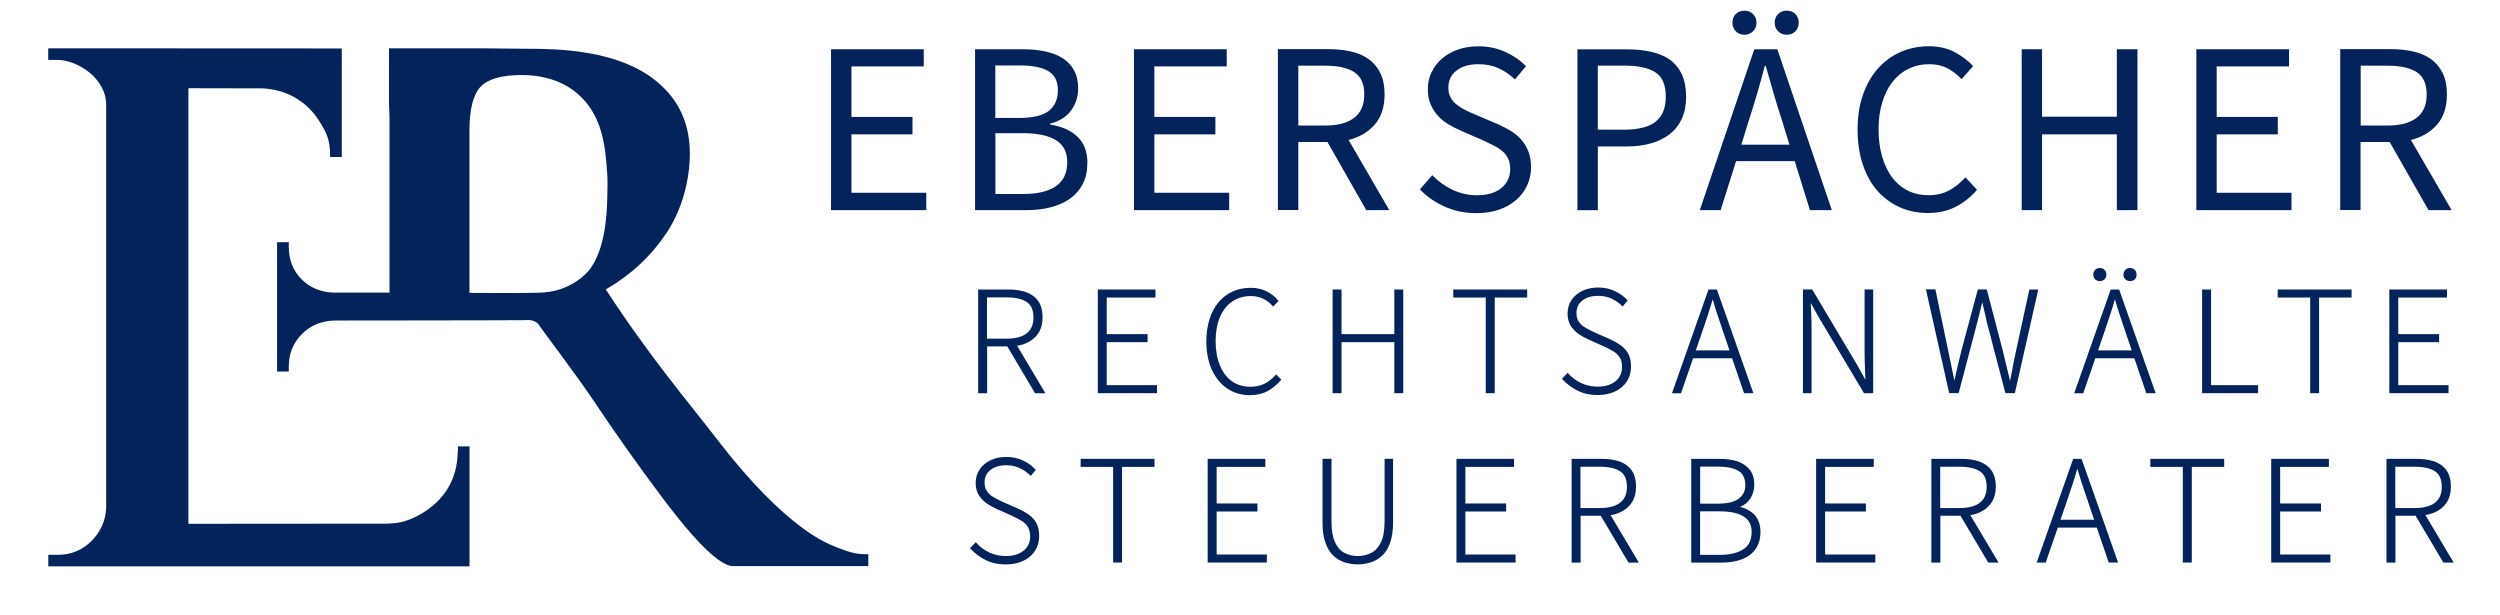 <?xml version="1.0" encoding="UTF-8"?>
<svg id="Ebene_1" xmlns="http://www.w3.org/2000/svg" version="1.1" viewBox="0 0 339.54 83.48">
  <!-- Generator: Adobe Illustrator 29.1.0, SVG Export Plug-In . SVG Version: 2.1.0 Build 142)  -->
  <defs>
    <style>
      .st0 {
        fill: #03235a;
      }
    </style>
  </defs>
  <polygon class="st0" points="115.64 18.25 123.93 18.25 123.93 15.88 115.64 15.88 115.64 9.02 125.46 9.02 125.46 6.69 112.87 6.69 112.87 28.54 125.8 28.54 125.8 26.18 115.64 26.18 115.64 18.25"/>
  <path class="st0" d="M147.69,22.15c0-1.51-.45-2.7-1.33-3.56-.89-.87-2.13-1.42-3.73-1.67v-.13c1.29-.33,2.24-.94,2.87-1.82.62-.88.93-1.86.93-2.95,0-.95-.18-1.77-.55-2.45-.37-.68-.88-1.23-1.53-1.65-.66-.42-1.44-.73-2.37-.93-.92-.2-1.94-.3-3.05-.3h-6.5v21.85h6.96c1.22,0,2.34-.13,3.36-.4,1.02-.27,1.9-.67,2.63-1.2.73-.53,1.3-1.2,1.7-2,.4-.8.6-1.73.6-2.8ZM135.19,8.89h3.36c1.71,0,2.99.26,3.85.78.85.52,1.28,1.38,1.28,2.58s-.41,2.15-1.22,2.8c-.81.64-2.16.97-4.05.97h-3.23v-7.13ZM143.39,25.3c-1.04.7-2.51,1.05-4.4,1.05h-3.8v-8.26h3.8c1.93,0,3.41.32,4.43.95,1.02.63,1.53,1.63,1.53,2.98,0,1.49-.52,2.58-1.57,3.28Z"/>
  <polygon class="st0" points="166.94 26.18 156.78 26.18 156.78 18.25 165.07 18.25 165.07 15.88 156.78 15.88 156.78 9.02 166.61 9.02 166.61 6.69 154.01 6.69 154.01 28.54 166.94 28.54 166.94 26.18"/>
  <path class="st0" d="M185.56,28.54h3.13l-5.53-9.53c1.49-.38,2.68-1.08,3.56-2.1.89-1.02,1.33-2.39,1.33-4.1,0-1.13-.19-2.09-.57-2.87-.38-.78-.91-1.41-1.58-1.9-.68-.49-1.49-.84-2.43-1.05-.94-.21-1.97-.32-3.08-.32h-6.83v21.85h2.77v-9.23h3.96l5.26,9.23ZM176.33,17.05v-8.13h3.66c1.71,0,3.02.29,3.93.87.91.58,1.37,1.59,1.37,3.03s-.46,2.48-1.37,3.18c-.91.7-2.22,1.05-3.93,1.05h-3.66Z"/>
  <path class="st0" d="M206.65,19c-.4-.46-.88-.85-1.43-1.2-.56-.34-1.14-.65-1.77-.92l-3.1-1.33c-.44-.18-.88-.37-1.3-.58-.42-.21-.81-.45-1.17-.73-.36-.28-.64-.6-.85-.97-.21-.37-.32-.82-.32-1.35,0-1,.37-1.78,1.12-2.35.74-.57,1.73-.85,2.95-.85,1.02,0,1.94.18,2.75.55.81.37,1.55.87,2.22,1.52l1.5-1.8c-.78-.8-1.72-1.45-2.83-1.95-1.11-.5-2.32-.75-3.63-.75-1,0-1.91.14-2.75.43-.83.29-1.56.69-2.17,1.22-.61.52-1.09,1.14-1.43,1.85-.35.71-.52,1.48-.52,2.3s.13,1.51.4,2.12c.27.61.61,1.14,1.03,1.58.42.45.9.82,1.43,1.13.53.31,1.05.58,1.57.8l3.13,1.37c.51.24.99.48,1.43.7.44.22.83.47,1.15.75.32.28.58.61.77,1,.19.39.28.86.28,1.42,0,1.07-.4,1.93-1.2,2.58-.8.66-1.92.98-3.36.98-1.13,0-2.23-.25-3.28-.75-1.06-.5-1.97-1.16-2.75-1.98l-1.67,1.93c.95,1,2.09,1.79,3.4,2.36,1.31.58,2.73.87,4.26.87,1.15,0,2.19-.16,3.1-.48.91-.32,1.69-.77,2.33-1.33.64-.57,1.14-1.23,1.48-1.98.34-.75.52-1.57.52-2.43,0-.8-.12-1.5-.35-2.12-.23-.61-.55-1.14-.95-1.6Z"/>
  <path class="st0" d="M228.42,16.12c.39-.84.58-1.84.58-3s-.2-2.21-.58-3.03c-.39-.82-.93-1.48-1.63-1.98-.7-.5-1.55-.86-2.55-1.08-1-.22-2.1-.33-3.3-.33h-6.7v21.85h2.77v-8.66h3.93c1.2,0,2.29-.14,3.28-.42.99-.28,1.84-.69,2.55-1.25.71-.55,1.26-1.25,1.65-2.1ZM224.86,16.53c-.92.72-2.34,1.08-4.25,1.08h-3.6v-8.7h3.6c1.89,0,3.3.31,4.23.92.93.61,1.4,1.7,1.4,3.28s-.46,2.69-1.38,3.41Z"/>
  <path class="st0" d="M236.93,4.72c.46,0,.85-.16,1.16-.47.31-.31.47-.7.47-1.17s-.16-.88-.47-1.18c-.31-.3-.7-.45-1.16-.45-.49,0-.88.15-1.18.45-.3.3-.45.69-.45,1.18s.15.86.45,1.17c.3.31.69.47,1.18.47Z"/>
  <path class="st0" d="M248.79,28.54l-7.4-21.85h-3.13l-7.4,21.85h2.83l2.1-6.66h7.96l2.07,6.66h2.96ZM236.5,19.65l1.03-3.33c.4-1.22.78-2.44,1.13-3.65.36-1.21.7-2.45,1.03-3.72h.13c.35,1.27.71,2.5,1.06,3.72.36,1.21.73,2.43,1.13,3.65l1.03,3.33h-6.56Z"/>
  <path class="st0" d="M242.66,4.72c.49,0,.88-.16,1.18-.47.3-.31.45-.7.45-1.17s-.15-.88-.45-1.18c-.3-.3-.69-.45-1.18-.45s-.85.15-1.16.45c-.31.3-.47.69-.47,1.18s.15.86.47,1.17c.31.31.7.47,1.16.47Z"/>
  <path class="st0" d="M265.58,28.11c1.09-.56,2.07-1.33,2.93-2.33l-1.57-1.7c-.71.78-1.46,1.38-2.25,1.8-.79.42-1.72.63-2.78.63s-1.98-.21-2.82-.63c-.83-.42-1.54-1.02-2.12-1.8-.58-.78-1.03-1.72-1.35-2.82-.32-1.1-.48-2.34-.48-3.71s.17-2.58.5-3.66c.33-1.09.8-2.02,1.4-2.78.6-.77,1.32-1.35,2.17-1.77.84-.41,1.79-.62,2.83-.62.93,0,1.75.18,2.45.55.7.37,1.34.86,1.92,1.48l1.57-1.77c-.64-.71-1.47-1.34-2.47-1.88-1-.54-2.16-.82-3.5-.82-1.4,0-2.69.26-3.88.78-1.19.52-2.21,1.27-3.08,2.25-.87.98-1.54,2.17-2.03,3.56-.49,1.4-.73,2.98-.73,4.73s.24,3.37.72,4.78c.48,1.41,1.14,2.6,2,3.56.86.97,1.87,1.7,3.03,2.22,1.17.51,2.44.77,3.82.77s2.64-.28,3.73-.83Z"/>
  <polygon class="st0" points="277.34 18.25 287.5 18.25 287.5 28.54 290.3 28.54 290.3 6.69 287.5 6.69 287.5 15.85 277.34 15.85 277.34 6.69 274.58 6.69 274.58 28.54 277.34 28.54 277.34 18.25"/>
  <polygon class="st0" points="311.22 26.18 301.06 26.18 301.06 18.25 309.36 18.25 309.36 15.88 301.06 15.88 301.06 9.02 310.89 9.02 310.89 6.69 298.3 6.69 298.3 28.54 311.22 28.54 311.22 26.18"/>
  <path class="st0" d="M329.84,28.54h3.13l-5.53-9.53c1.49-.38,2.68-1.08,3.56-2.1.89-1.02,1.33-2.39,1.33-4.1,0-1.13-.19-2.09-.57-2.87-.38-.78-.91-1.41-1.58-1.9-.68-.49-1.49-.84-2.43-1.05-.94-.21-1.97-.32-3.08-.32h-6.83v21.85h2.76v-9.23h3.96l5.26,9.23ZM320.62,17.05v-8.13h3.66c1.71,0,3.02.29,3.93.87.91.58,1.37,1.59,1.37,3.03s-.45,2.48-1.37,3.18c-.91.7-2.22,1.05-3.93,1.05h-3.66Z"/>
  <path class="st0" d="M62.16,61.44c-.12,7.08-6.49,9.17-7.45,9.42-.66.17-1.36.23-2.1.26l-27.02.02V11.98l9.39.02s2.68-.19,5.18,1.31c1.34.8,2.4,1.86,3.17,3.09,1,1.59,1.51,2.5,1.51,4.87v.05h1.58V6.58l-39.87-.02v1.58h1.33c2.41,0,6.52,2.32,6.54,6.09v54.72c-.07,1.76-.74,3.27-1.99,4.52-1.26,1.25-2.78,1.88-4.54,1.88h-1.33v1.57h57.21v-16.29s-1.57,0-1.57,0c0,0-.02.59-.02.82Z"/>
  <path class="st0" d="M113.8,74.4c-1.61-.6-3.24-1.51-4.88-2.74-3.24-2.41-6.91-6.06-11.1-11.44-.11-.14-.23-.31-.35-.45-4.12-5.35-9.18-11.22-15.19-20.46,3.39-1.96,6.14-4.52,8.25-7.68,2.11-3.16,3.16-7.21,3.16-10.76,0-3.78-1.28-6.83-3.8-9.19-.48-.45-1-.88-1.57-1.28-.02-.01-.03-.03-.05-.04-3.33-2.29-8-3.51-13.96-3.69-.5-.02-1-.04-1.52-.04-.16,0-.29,0-.45,0l-7.01-.07h-12.5s0,.66,0,.66v6.85c.03.45.05.95.06,1.47,0,.19.01.37.01.57v23.63h-7.6c-1.76-.06-3.21-.67-4.36-1.83-1.15-1.16-1.72-2.65-1.72-4.44v-.58h-1.59v17.57s1.59,0,1.59,0v-.66c0-1.75.59-3.22,1.76-4.41,1.17-1.19,2.67-1.81,4.47-1.86,0,0,25.16-.02,25.99-.05,0,0,1.27-.19,1.84.76l.15.23c.15.25,5.1,6.81,7.22,9.99,1.47,2.21,2.88,4.25,4.22,6.15,1.76,2.49,3.42,4.76,4.98,6.84,3.26,4.36,5.79,7.17,7.63,8.51.81.59,1.5.92,2.03.92h18.42v-1.61h-.29c-1.5,0-2.31-.3-3.84-.87ZM79.8,36.93c-.25.28-.54.54-.84.79-1.25,1-2.93,1.83-5.08,2-1.52.12-8.12.07-10.12.06v-22.02c0-2.94.51-4.93,1.52-5.99,1.02-1.05,2.88-1.58,5.59-1.58,1.16,0,2.23.13,3.23.37,2.17.51,3.96,1.57,5.36,3.19,1.63,1.91,2.6,4.33,2.92,8.65.08,1.05.13,1.45.13,2.65s-.05,2.95-.13,3.96c-.17,2.04-.51,3.77-1.02,5.17-.41,1.12-.92,2.05-1.55,2.76Z"/>
  <path class="st0" d="M139.37,46.6c.7-.29,1.25-.74,1.64-1.33.39-.58.59-1.32.59-2.18,0-.9-.2-1.65-.59-2.2-.39-.56-.95-.96-1.65-1.21-.69-.24-1.5-.36-2.42-.36h-4.09v14.09h1.22v-6.36h2.74l3.73,6.3.04.06h1.4l-3.84-6.45c.45-.07.87-.19,1.25-.35ZM134.06,40.39h2.63c1.2,0,2.13.21,2.75.62.61.4.92,1.1.92,2.09s-.3,1.7-.93,2.18c-.62.48-1.55.72-2.75.72h-2.63v-5.61Z"/>
  <polygon class="st0" points="150.31 46.47 155.86 46.47 155.86 45.38 150.31 45.38 150.31 40.41 156.93 40.41 156.93 39.32 149.1 39.32 149.1 53.4 157.14 53.4 157.14 52.31 150.31 52.31 150.31 46.47"/>
  <path class="st0" d="M173.25,50.93c-.49.54-1.01.95-1.56,1.21-.54.26-1.17.39-1.86.39-.96,0-1.81-.25-2.51-.75-.71-.5-1.26-1.23-1.64-2.15-.38-.93-.58-2.04-.58-3.29s.2-2.37.59-3.28c.39-.91.95-1.62,1.66-2.11.71-.49,1.57-.74,2.54-.74.59,0,1.14.12,1.64.35.49.23.93.56,1.29.98l.09.1.74-.76-.07-.08c-.37-.47-.88-.88-1.52-1.21-.64-.33-1.37-.5-2.19-.5-.9,0-1.72.17-2.46.5-.74.33-1.38.83-1.91,1.46s-.95,1.41-1.23,2.3c-.28.89-.43,1.9-.43,3,0,1.48.25,2.78.75,3.87.5,1.09,1.2,1.95,2.09,2.55.89.6,1.93.9,3.08.9.93,0,1.73-.19,2.4-.55.66-.36,1.26-.86,1.79-1.47l.07-.09-.7-.72-.09.1Z"/>
  <polygon class="st0" points="189.37 45.38 182.2 45.38 182.2 39.32 180.99 39.32 180.99 53.4 182.2 53.4 182.2 46.47 189.37 46.47 189.37 53.4 190.58 53.4 190.58 39.32 189.37 39.32 189.37 45.38"/>
  <polygon class="st0" points="197.38 40.41 201.79 40.41 201.79 53.4 203.01 53.4 203.01 40.41 207.42 40.41 207.42 39.32 197.38 39.32 197.38 40.41"/>
  <path class="st0" d="M216.97,53.65c.92,0,1.74-.17,2.42-.5.68-.33,1.22-.8,1.58-1.38.37-.58.55-1.24.55-1.97s-.14-1.34-.4-1.81c-.27-.46-.64-.85-1.1-1.16-.45-.31-.96-.58-1.49-.82l-2.1-.92c-.32-.15-.67-.34-1.04-.54-.36-.2-.67-.46-.92-.79-.24-.31-.36-.72-.36-1.23,0-.72.26-1.28.8-1.71.54-.43,1.26-.64,2.14-.64.66,0,1.27.12,1.81.37.54.25,1.01.58,1.42.98l.1.1.68-.82-.07-.08c-.42-.46-.96-.86-1.63-1.18-.67-.33-1.44-.5-2.3-.5-.8,0-1.52.15-2.13.44-.62.3-1.12.71-1.48,1.24-.36.53-.55,1.15-.55,1.84s.16,1.28.47,1.74c.31.45.69.83,1.13,1.12.43.28.87.52,1.29.7l2.1.94c.43.2.85.42,1.23.65.36.21.65.49.86.82.21.33.32.77.32,1.32,0,.79-.29,1.42-.88,1.91-.59.49-1.41.74-2.44.74-.79,0-1.54-.16-2.22-.48-.69-.32-1.28-.76-1.75-1.3l-.09-.1-.79.81.08.09c.57.61,1.25,1.12,2.04,1.52.79.4,1.71.6,2.73.6Z"/>
  <path class="st0" d="M235.25,48.66l1.59,4.66.03.08h1.27l-4.93-14-.03-.08h-1.14l-4.96,14.09h1.23l1.64-4.75h5.3ZM230.32,47.59l.83-2.42c.28-.83.55-1.62.8-2.38.22-.67.44-1.38.66-2.14.21.74.44,1.46.66,2.14.25.76.52,1.56.8,2.38l.82,2.42h-4.57Z"/>
  <path class="st0" d="M247.33,43.62l5.83,9.78h1.25v-14.09h-1.17v8.61c0,.67.02,1.35.05,2.02.03.54.05,1.1.06,1.64-.19-.36-.39-.73-.6-1.09-.27-.47-.53-.94-.8-1.4l-5.83-9.78h-1.25v14.09h1.17v-8.71c0-.69-.01-1.36-.04-2l-.07-1.55c.19.35.38.71.59,1.07.27.48.53.95.8,1.41Z"/>
  <path class="st0" d="M276.84,39.32h-1.22l-1.79,8.24c-.17.76-.33,1.53-.46,2.27-.12.63-.24,1.27-.37,1.9l-1.01-4.18-2.15-8.24h-1.22l-2.21,8.24-.55,2.27c-.15.62-.29,1.25-.42,1.88-.13-.63-.26-1.25-.39-1.88-.16-.75-.32-1.51-.47-2.27l-1.7-8.15-.02-.1h-1.29l3.14,13.99.02.1h1.29l2.52-9.59c.13-.57.26-1.08.39-1.56.1-.38.2-.78.29-1.2.09.42.18.82.28,1.2.12.49.25,1.02.36,1.57l2.5,9.58h1.29l3.15-13.93.03-.15Z"/>
  <path class="st0" d="M287.81,39.32h-1.14l-4.96,14.09h1.23l1.64-4.75h5.3l1.59,4.66.03.08h1.27l-4.96-14.09ZM284.95,47.59l.83-2.42c.28-.83.55-1.62.8-2.38.22-.67.44-1.38.66-2.14.21.74.44,1.46.66,2.14.25.76.52,1.56.8,2.38l.82,2.42h-4.57Z"/>
  <path class="st0" d="M284.56,36.64c-.17.16-.26.39-.26.66s.09.49.26.65c.17.15.38.23.62.23.25,0,.47-.08.64-.23.17-.16.26-.38.26-.65s-.09-.49-.26-.66c-.17-.16-.39-.24-.64-.24-.24,0-.45.08-.62.24Z"/>
  <path class="st0" d="M288.67,36.64c-.18.16-.27.39-.27.66s.09.49.27.65c.18.15.39.23.63.23.25,0,.47-.08.63-.23.17-.16.25-.37.25-.65s-.08-.49-.25-.66c-.16-.16-.38-.25-.63-.25-.24,0-.45.08-.63.24Z"/>
  <polygon class="st0" points="300.3 39.32 299.08 39.32 299.08 53.4 306.68 53.4 306.68 52.31 300.3 52.31 300.3 39.32"/>
  <polygon class="st0" points="309.35 40.41 313.76 40.41 313.76 53.4 314.97 53.4 314.97 40.41 319.38 40.41 319.38 39.32 309.35 39.32 309.35 40.41"/>
  <polygon class="st0" points="332.34 40.41 332.34 39.32 324.51 39.32 324.51 53.4 332.55 53.4 332.55 52.31 325.72 52.31 325.72 46.47 331.27 46.47 331.27 45.38 325.72 45.38 325.72 40.41 332.34 40.41"/>
  <path class="st0" d="M139.63,69.84c-.45-.31-.96-.58-1.49-.82l-2.1-.92c-.32-.15-.67-.34-1.04-.54-.36-.2-.67-.46-.92-.79-.24-.31-.36-.72-.36-1.23,0-.72.26-1.28.8-1.71.54-.43,1.26-.64,2.14-.64.66,0,1.27.12,1.81.37.54.25,1.01.58,1.42.98l.1.1.68-.82-.07-.08c-.42-.46-.96-.86-1.63-1.18-.67-.33-1.44-.5-2.3-.5-.8,0-1.52.15-2.13.44-.62.3-1.12.71-1.48,1.24-.36.53-.55,1.15-.55,1.84s.16,1.28.47,1.74c.31.45.69.83,1.13,1.12.43.28.87.52,1.29.7l2.1.94c.43.2.85.42,1.23.65.36.21.65.49.86.82.21.33.32.77.32,1.32,0,.79-.29,1.42-.88,1.91-.59.49-1.41.74-2.44.74-.79,0-1.54-.16-2.22-.48-.69-.32-1.28-.76-1.75-1.3l-.09-.1-.79.81.08.09c.57.61,1.25,1.12,2.04,1.52.79.4,1.71.6,2.73.6.92,0,1.74-.17,2.42-.5.68-.33,1.22-.8,1.58-1.38.37-.58.55-1.24.55-1.97s-.14-1.34-.4-1.81c-.27-.46-.64-.85-1.1-1.16Z"/>
  <polygon class="st0" points="146.77 63.41 151.18 63.41 151.18 76.4 152.39 76.4 152.39 63.41 156.8 63.41 156.8 62.32 146.77 62.32 146.77 63.41"/>
  <polygon class="st0" points="165.24 69.47 170.78 69.47 170.78 68.38 165.24 68.38 165.24 63.41 171.85 63.41 171.85 62.32 164.02 62.32 164.02 76.4 172.06 76.4 172.06 75.31 165.24 75.31 165.24 69.47"/>
  <path class="st0" d="M188.04,70.88c0,1.19-.17,2.14-.51,2.82-.34.67-.78,1.15-1.33,1.41-.55.27-1.16.41-1.81.41s-1.21-.14-1.75-.41c-.53-.26-.97-.74-1.3-1.41-.33-.68-.5-1.63-.5-2.82v-8.57h-1.22v8.67c0,1.09.13,2.01.4,2.74.26.74.62,1.33,1.07,1.75.45.42.96.73,1.54.91.57.18,1.16.27,1.76.27s1.21-.09,1.77-.27c.57-.18,1.09-.49,1.55-.91.46-.42.83-1.01,1.09-1.75.26-.73.4-1.65.4-2.74v-8.67h-1.15v8.57Z"/>
  <polygon class="st0" points="199.02 69.47 204.56 69.47 204.56 68.38 199.02 68.38 199.02 63.41 205.63 63.41 205.63 62.32 197.81 62.32 197.81 76.4 205.84 76.4 205.84 75.31 199.02 75.31 199.02 69.47"/>
  <path class="st0" d="M219.97,69.6c.7-.29,1.25-.74,1.64-1.33.39-.58.59-1.32.59-2.18,0-.9-.2-1.65-.59-2.2-.39-.56-.95-.96-1.65-1.21-.69-.24-1.5-.36-2.42-.36h-4.09v14.09h1.22v-6.36h2.74l3.73,6.3.04.06h1.4l-3.84-6.45c.45-.07.87-.19,1.25-.35ZM214.66,63.39h2.63c1.2,0,2.13.21,2.75.62.61.4.92,1.1.92,2.09s-.3,1.7-.93,2.18c-.62.48-1.55.72-2.75.72h-2.63v-5.61Z"/>
  <path class="st0" d="M236.32,68.84c.58-.23,1.04-.59,1.37-1.07.38-.56.57-1.22.57-1.97,0-.79-.2-1.46-.59-1.97-.39-.51-.94-.9-1.64-1.15-.69-.24-1.52-.36-2.47-.36h-3.86v14.09h4.14c1.06,0,1.99-.15,2.77-.46.79-.31,1.41-.78,1.84-1.4.43-.62.65-1.4.65-2.32,0-.98-.29-1.77-.85-2.35-.5-.51-1.14-.86-1.92-1.03ZM230.91,69.45h2.67c1.4,0,2.48.23,3.23.7.74.46,1.09,1.15,1.09,2.12,0,1.06-.38,1.84-1.13,2.33-.77.5-1.84.76-3.2.76h-2.67v-5.9ZM236.16,67.72c-.6.46-1.6.69-2.98.69h-2.27v-5.04h2.37c1.24,0,2.2.2,2.83.58.62.38.93,1.02.93,1.96,0,.76-.29,1.36-.89,1.81Z"/>
  <polygon class="st0" points="247.88 69.47 253.42 69.47 253.42 68.38 247.88 68.38 247.88 63.41 254.49 63.41 254.49 62.32 246.66 62.32 246.66 76.4 254.7 76.4 254.7 75.31 247.88 75.31 247.88 69.47"/>
  <path class="st0" d="M268.83,69.6c.7-.29,1.25-.74,1.64-1.33.39-.58.59-1.32.59-2.18,0-.9-.2-1.65-.59-2.2-.39-.56-.95-.96-1.65-1.21-.69-.24-1.5-.36-2.42-.36h-4.09v14.09h1.22v-6.36h2.74l3.73,6.3.04.06h1.4l-3.84-6.45c.45-.07.87-.19,1.25-.35ZM263.52,63.39h2.63c1.2,0,2.13.21,2.75.62.61.4.92,1.1.92,2.09s-.3,1.7-.93,2.18c-.62.48-1.55.72-2.75.72h-2.63v-5.61Z"/>
  <path class="st0" d="M282.71,62.32h-1.14l-4.96,14.09h1.23l1.64-4.75h5.3l1.59,4.66.03.08h1.27l-4.93-14-.03-.08ZM279.85,70.59l.83-2.42c.28-.83.55-1.62.8-2.38.22-.67.44-1.38.66-2.14.21.74.44,1.46.66,2.14.25.76.52,1.56.8,2.38l.82,2.42h-4.57Z"/>
  <polygon class="st0" points="292.05 63.41 296.46 63.41 296.46 76.4 297.68 76.4 297.68 63.41 302.08 63.41 302.08 62.32 292.05 62.32 292.05 63.41"/>
  <polygon class="st0" points="309.68 69.47 315.23 69.47 315.23 68.38 309.68 68.38 309.68 63.41 316.3 63.41 316.3 62.32 308.47 62.32 308.47 76.4 316.51 76.4 316.51 75.31 309.68 75.31 309.68 69.47"/>
  <path class="st0" d="M329.39,69.95c.45-.07.87-.19,1.25-.35.7-.29,1.25-.74,1.64-1.33.39-.58.59-1.32.59-2.18,0-.9-.2-1.65-.59-2.2-.39-.56-.95-.96-1.65-1.21-.69-.24-1.5-.36-2.42-.36h-4.09v14.09h1.22v-6.36h2.74l3.73,6.3.04.06h1.4l-3.84-6.45ZM325.33,63.39h2.63c1.2,0,2.13.21,2.75.62.61.4.92,1.1.92,2.09s-.3,1.7-.93,2.18c-.62.48-1.55.72-2.75.72h-2.63v-5.61Z"/>
</svg>